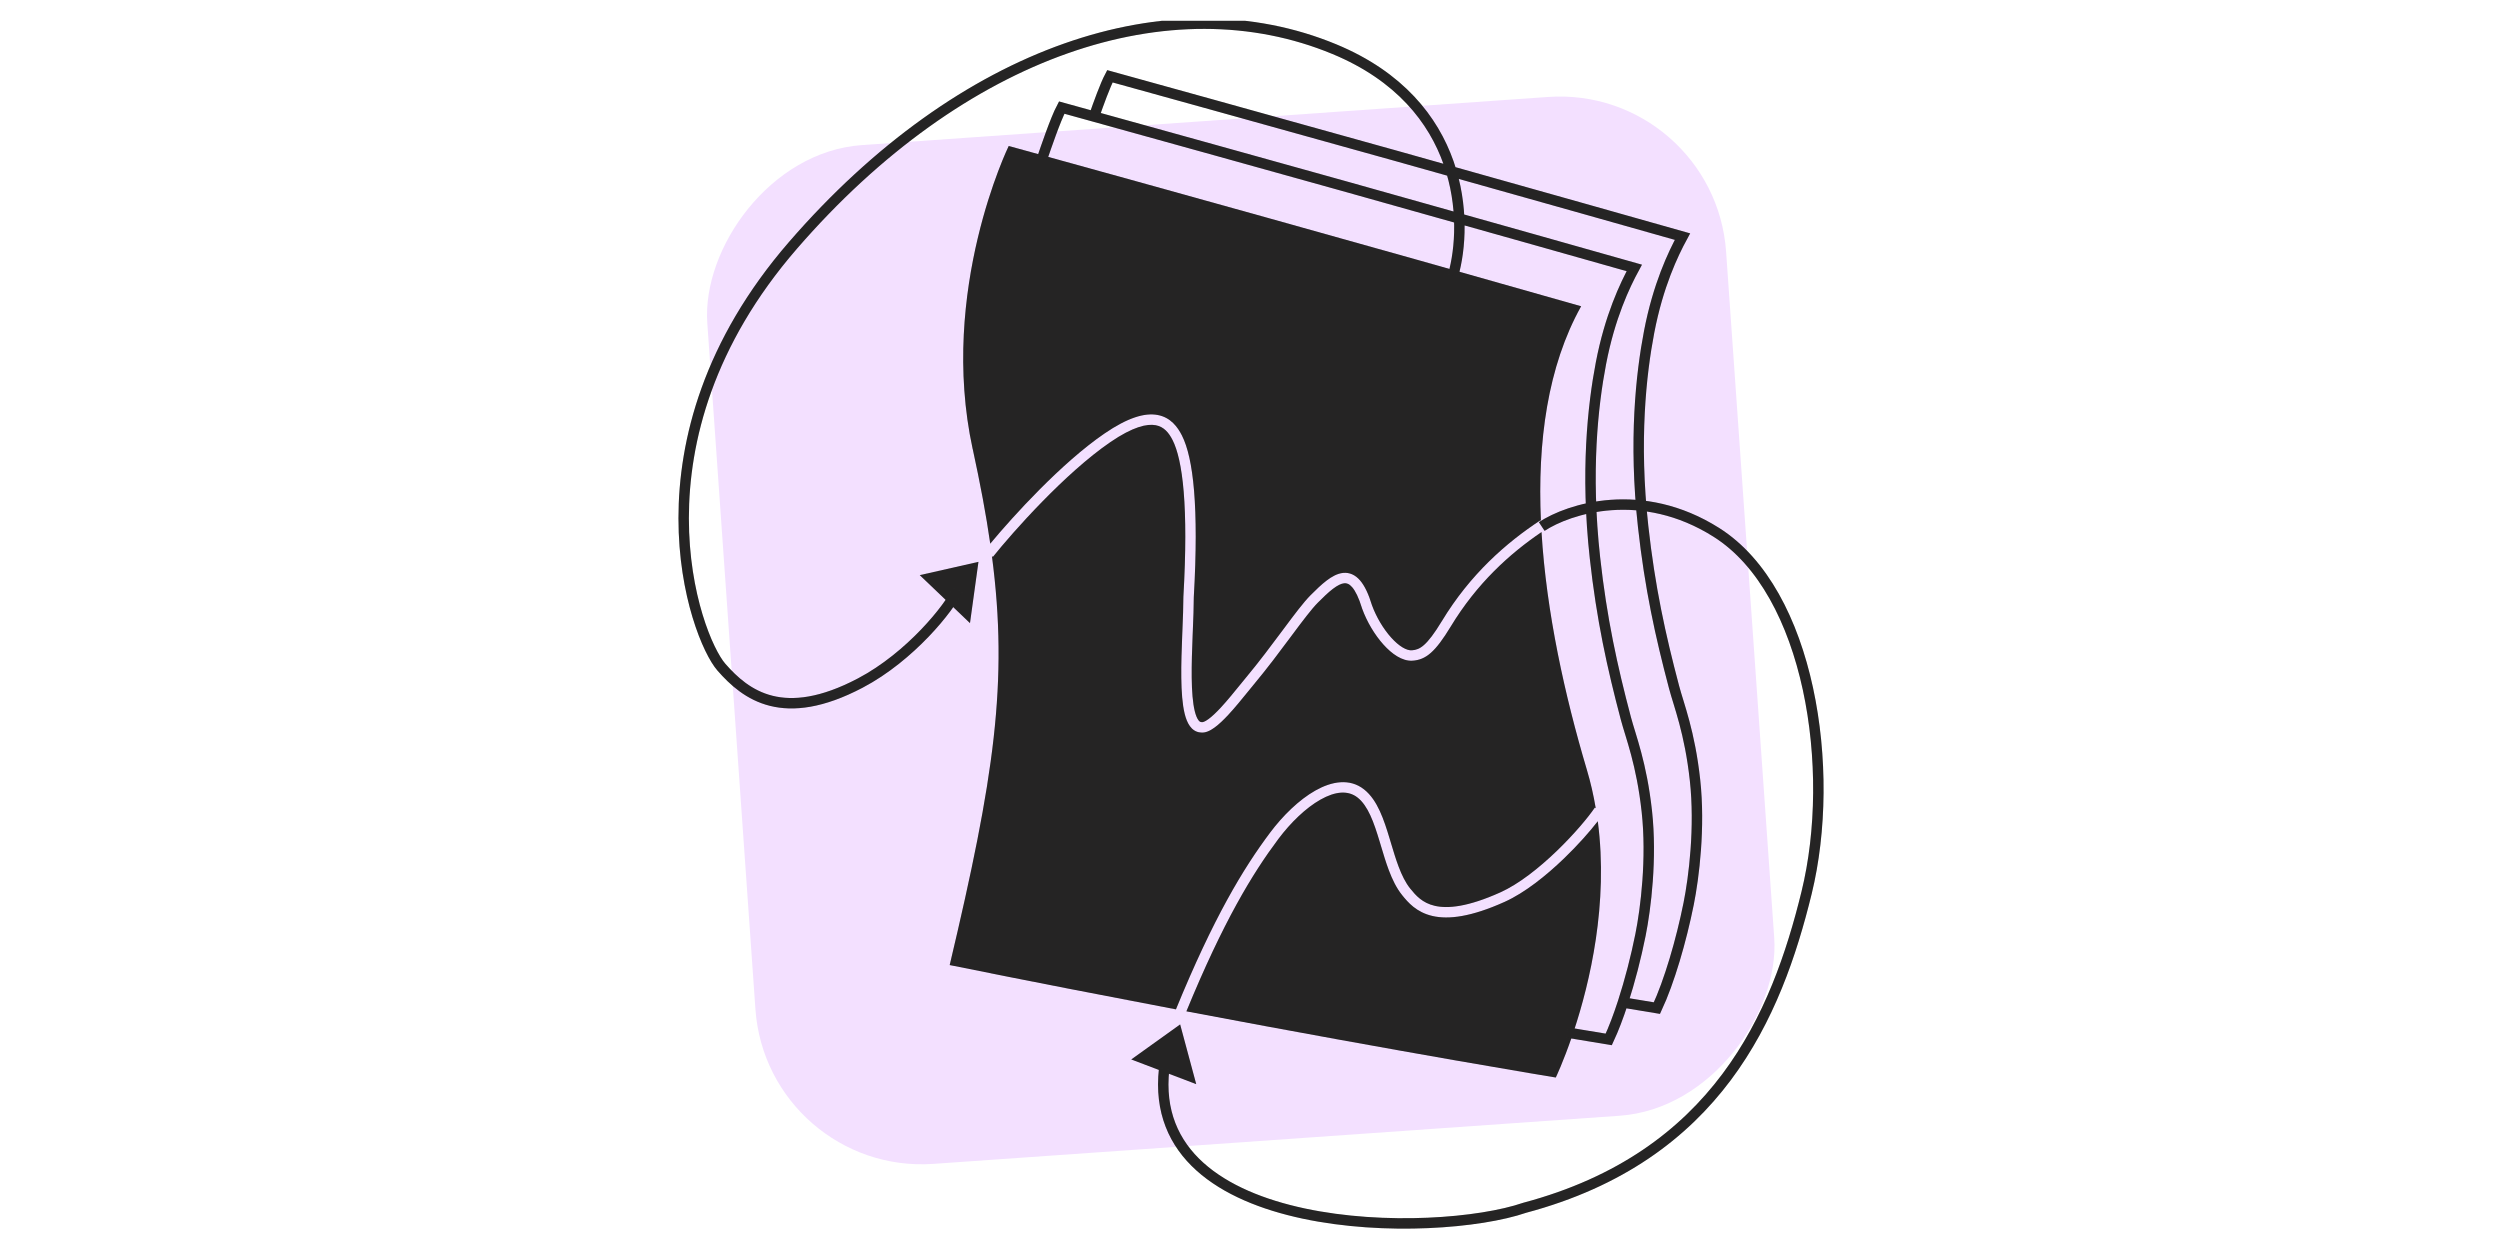 <svg width="240" height="120" viewBox="0 0 240 120" fill="none" xmlns="http://www.w3.org/2000/svg">
<rect width="98" height="98" rx="16" transform="matrix(0.998 -0.07 -0.07 -0.998 73.641 112.852)" fill="#F3E0FF"/>
<g clip-path="url(#clip0_16467_45557)">
<path d="M88.298 55.214L93.931 53.938L93.118 59.821L88.298 55.214Z" fill="#2E2D2D"/>
<path d="M88.298 55.214L93.931 53.938L93.118 59.821L88.298 55.214Z" fill="black" fill-opacity="0.2"/>
<path d="M108.601 101.707L113.294 98.344L114.837 104.077L108.601 101.707Z" fill="#2E2D2D"/>
<path d="M108.601 101.707L113.294 98.344L114.837 104.077L108.601 101.707Z" fill="black" fill-opacity="0.2"/>
<path fill-rule="evenodd" clip-rule="evenodd" d="M93.378 43.11C90.069 27.886 96.837 14.016 96.837 14.016C96.837 14.016 97.927 14.315 99.88 14.854C100.052 14.904 100.229 14.954 100.417 15.004C108.922 17.351 131.15 23.512 151.79 29.401C148.567 35.174 147.586 42.424 147.929 50.011L147.885 49.944C144.592 52.107 141.144 55.127 138.418 59.626C137.685 60.835 137.151 61.524 136.704 61.918C136.283 62.29 135.941 62.4 135.544 62.429C135.308 62.446 135.007 62.367 134.649 62.153C134.295 61.941 133.918 61.616 133.546 61.201C132.804 60.374 132.127 59.243 131.712 58.108C131.381 57.02 131.008 56.233 130.568 55.722C130.105 55.185 129.554 54.939 128.943 54.999C128.378 55.054 127.838 55.364 127.346 55.74C126.844 56.123 126.328 56.624 125.811 57.143C125.139 57.819 124.236 59.025 123.199 60.418L123.092 60.562C122.067 61.937 120.894 63.513 119.623 65.038C119.42 65.282 119.201 65.552 118.972 65.834C118.413 66.523 117.792 67.288 117.182 67.944C116.754 68.405 116.352 68.788 116.005 69.039C115.832 69.165 115.687 69.246 115.572 69.291C115.455 69.336 115.4 69.331 115.388 69.328L115.355 69.322L115.32 69.319C115.244 69.315 115.152 69.281 115.038 69.122C114.915 68.951 114.797 68.674 114.698 68.274C114.502 67.478 114.42 66.355 114.404 65.065C114.388 63.783 114.438 62.373 114.492 61.016L114.512 60.522C114.559 59.356 114.604 58.244 114.604 57.327C114.853 52.971 114.839 49.638 114.631 47.13C114.424 44.63 114.022 42.907 113.464 41.804C113.058 41.003 112.389 40.069 111.128 39.837C109.901 39.61 108.274 40.082 106.03 41.618C101.907 44.439 97.27 49.534 95.064 52.193C94.662 49.386 94.1 46.409 93.384 43.115L93.378 43.11ZM95.226 53.39C96.814 65.498 95.429 74.688 91.171 92.646C98.951 94.218 106.258 95.637 112.89 96.898C116.5 88.087 119.352 83.374 121.922 79.943C123.149 78.305 124.705 76.778 126.278 75.891C127.838 75.011 129.566 74.688 130.952 75.784C131.613 76.306 132.087 77.047 132.461 77.857C132.836 78.668 133.128 79.588 133.403 80.499C133.449 80.649 133.493 80.799 133.538 80.948L133.538 80.949C133.768 81.716 133.993 82.469 134.258 83.172C134.573 84.012 134.931 84.744 135.385 85.307C135.912 85.961 136.542 86.685 137.748 86.961C138.976 87.242 140.897 87.079 144.033 85.668C145.823 84.862 147.773 83.307 149.451 81.691C151.126 80.078 152.486 78.447 153.104 77.53L153.19 77.588C152.982 76.35 152.701 75.107 152.332 73.875C150.218 66.77 148.45 58.784 147.986 51.08C144.924 53.157 141.782 56.004 139.273 60.144C138.528 61.373 137.931 62.169 137.366 62.668C136.775 63.19 136.223 63.382 135.616 63.426C135.104 63.464 134.596 63.287 134.135 63.011C133.671 62.733 133.219 62.334 132.802 61.869C131.967 60.939 131.224 59.69 130.768 58.437L130.764 58.425L130.76 58.411C130.442 57.366 130.117 56.731 129.81 56.374C129.523 56.041 129.275 55.971 129.04 55.994C128.758 56.022 128.402 56.192 127.952 56.535C127.511 56.872 127.038 57.329 126.52 57.849C125.911 58.461 125.059 59.594 124.001 61.015L123.889 61.165C122.868 62.537 121.68 64.132 120.391 65.678C120.204 65.903 119.995 66.16 119.773 66.434L119.773 66.434C119.207 67.132 118.549 67.942 117.915 68.625C117.471 69.102 117.018 69.541 116.591 69.849C116.378 70.004 116.155 70.137 115.932 70.223C115.72 70.305 115.477 70.356 115.227 70.315C114.791 70.278 114.46 70.031 114.227 69.707C113.996 69.387 113.839 68.968 113.727 68.513C113.503 67.599 113.42 66.38 113.404 65.077C113.388 63.766 113.439 62.332 113.493 60.976L113.513 60.481L113.513 60.481C113.56 59.305 113.604 58.21 113.604 57.312V57.298L113.605 57.284C113.853 52.948 113.837 49.66 113.635 47.212C113.431 44.754 113.042 43.185 112.572 42.256C112.213 41.547 111.741 40.967 110.947 40.82C110.119 40.667 108.775 40.951 106.595 42.443C102.234 45.428 97.211 51.096 95.317 53.463L95.226 53.39ZM153.387 78.839C152.628 79.822 151.477 81.128 150.145 82.411C148.439 84.054 146.391 85.703 144.443 86.58C141.218 88.031 139.058 88.287 137.525 87.936C135.97 87.58 135.159 86.621 134.607 85.935C134.055 85.251 133.653 84.406 133.321 83.524C133.044 82.785 132.807 81.994 132.578 81.227C132.534 81.079 132.49 80.933 132.446 80.788C132.171 79.876 131.895 79.017 131.553 78.276C131.211 77.535 130.818 76.953 130.332 76.569C129.425 75.851 128.195 75.957 126.769 76.762C125.356 77.559 123.898 78.973 122.722 80.543C120.232 83.867 117.442 88.458 113.894 97.088C135.248 101.133 149.356 103.441 149.356 103.441C149.356 103.441 150.069 101.953 150.922 99.467C150.962 99.353 151 99.236 151.039 99.117C151.058 99.057 151.078 98.996 151.099 98.934V98.94C152.62 94.339 154.427 86.762 153.387 78.839Z" fill="#2E2D2D"/>
<path fill-rule="evenodd" clip-rule="evenodd" d="M93.378 43.11C90.069 27.886 96.837 14.016 96.837 14.016C96.837 14.016 97.927 14.315 99.88 14.854C100.052 14.904 100.229 14.954 100.417 15.004C108.922 17.351 131.15 23.512 151.79 29.401C148.567 35.174 147.586 42.424 147.929 50.011L147.885 49.944C144.592 52.107 141.144 55.127 138.418 59.626C137.685 60.835 137.151 61.524 136.704 61.918C136.283 62.29 135.941 62.4 135.544 62.429C135.308 62.446 135.007 62.367 134.649 62.153C134.295 61.941 133.918 61.616 133.546 61.201C132.804 60.374 132.127 59.243 131.712 58.108C131.381 57.02 131.008 56.233 130.568 55.722C130.105 55.185 129.554 54.939 128.943 54.999C128.378 55.054 127.838 55.364 127.346 55.74C126.844 56.123 126.328 56.624 125.811 57.143C125.139 57.819 124.236 59.025 123.199 60.418L123.092 60.562C122.067 61.937 120.894 63.513 119.623 65.038C119.42 65.282 119.201 65.552 118.972 65.834C118.413 66.523 117.792 67.288 117.182 67.944C116.754 68.405 116.352 68.788 116.005 69.039C115.832 69.165 115.687 69.246 115.572 69.291C115.455 69.336 115.4 69.331 115.388 69.328L115.355 69.322L115.32 69.319C115.244 69.315 115.152 69.281 115.038 69.122C114.915 68.951 114.797 68.674 114.698 68.274C114.502 67.478 114.42 66.355 114.404 65.065C114.388 63.783 114.438 62.373 114.492 61.016L114.512 60.522C114.559 59.356 114.604 58.244 114.604 57.327C114.853 52.971 114.839 49.638 114.631 47.13C114.424 44.63 114.022 42.907 113.464 41.804C113.058 41.003 112.389 40.069 111.128 39.837C109.901 39.61 108.274 40.082 106.03 41.618C101.907 44.439 97.27 49.534 95.064 52.193C94.662 49.386 94.1 46.409 93.384 43.115L93.378 43.11ZM95.226 53.39C96.814 65.498 95.429 74.688 91.171 92.646C98.951 94.218 106.258 95.637 112.89 96.898C116.5 88.087 119.352 83.374 121.922 79.943C123.149 78.305 124.705 76.778 126.278 75.891C127.838 75.011 129.566 74.688 130.952 75.784C131.613 76.306 132.087 77.047 132.461 77.857C132.836 78.668 133.128 79.588 133.403 80.499C133.449 80.649 133.493 80.799 133.538 80.948L133.538 80.949C133.768 81.716 133.993 82.469 134.258 83.172C134.573 84.012 134.931 84.744 135.385 85.307C135.912 85.961 136.542 86.685 137.748 86.961C138.976 87.242 140.897 87.079 144.033 85.668C145.823 84.862 147.773 83.307 149.451 81.691C151.126 80.078 152.486 78.447 153.104 77.53L153.19 77.588C152.982 76.35 152.701 75.107 152.332 73.875C150.218 66.77 148.45 58.784 147.986 51.08C144.924 53.157 141.782 56.004 139.273 60.144C138.528 61.373 137.931 62.169 137.366 62.668C136.775 63.19 136.223 63.382 135.616 63.426C135.104 63.464 134.596 63.287 134.135 63.011C133.671 62.733 133.219 62.334 132.802 61.869C131.967 60.939 131.224 59.69 130.768 58.437L130.764 58.425L130.76 58.411C130.442 57.366 130.117 56.731 129.81 56.374C129.523 56.041 129.275 55.971 129.04 55.994C128.758 56.022 128.402 56.192 127.952 56.535C127.511 56.872 127.038 57.329 126.52 57.849C125.911 58.461 125.059 59.594 124.001 61.015L123.889 61.165C122.868 62.537 121.68 64.132 120.391 65.678C120.204 65.903 119.995 66.16 119.773 66.434L119.773 66.434C119.207 67.132 118.549 67.942 117.915 68.625C117.471 69.102 117.018 69.541 116.591 69.849C116.378 70.004 116.155 70.137 115.932 70.223C115.72 70.305 115.477 70.356 115.227 70.315C114.791 70.278 114.46 70.031 114.227 69.707C113.996 69.387 113.839 68.968 113.727 68.513C113.503 67.599 113.42 66.38 113.404 65.077C113.388 63.766 113.439 62.332 113.493 60.976L113.513 60.481L113.513 60.481C113.56 59.305 113.604 58.21 113.604 57.312V57.298L113.605 57.284C113.853 52.948 113.837 49.66 113.635 47.212C113.431 44.754 113.042 43.185 112.572 42.256C112.213 41.547 111.741 40.967 110.947 40.82C110.119 40.667 108.775 40.951 106.595 42.443C102.234 45.428 97.211 51.096 95.317 53.463L95.226 53.39ZM153.387 78.839C152.628 79.822 151.477 81.128 150.145 82.411C148.439 84.054 146.391 85.703 144.443 86.58C141.218 88.031 139.058 88.287 137.525 87.936C135.97 87.58 135.159 86.621 134.607 85.935C134.055 85.251 133.653 84.406 133.321 83.524C133.044 82.785 132.807 81.994 132.578 81.227C132.534 81.079 132.49 80.933 132.446 80.788C132.171 79.876 131.895 79.017 131.553 78.276C131.211 77.535 130.818 76.953 130.332 76.569C129.425 75.851 128.195 75.957 126.769 76.762C125.356 77.559 123.898 78.973 122.722 80.543C120.232 83.867 117.442 88.458 113.894 97.088C135.248 101.133 149.356 103.441 149.356 103.441C149.356 103.441 150.069 101.953 150.922 99.467C150.962 99.353 151 99.236 151.039 99.117C151.058 99.057 151.078 98.996 151.099 98.934V98.94C152.62 94.339 154.427 86.762 153.387 78.839Z" fill="black" fill-opacity="0.2"/>
<path d="M100.046 15.224C100.407 14.172 101.315 11.482 101.924 10.328C101.924 10.328 103.099 10.653 105.026 11.187M150.453 99.123L154.44 99.784C154.905 98.79 155.368 97.569 155.801 96.237M155.801 96.237L159.065 96.778C160.243 94.259 161.404 90.289 162.114 86.743C162.619 84.217 163.219 79.409 162.722 74.891C162.215 70.277 161.175 67.723 160.709 65.961C159.394 60.993 158.389 56.416 157.741 50.54C156.833 42.307 157.541 35.905 158.315 31.871C159.177 27.381 160.613 24.383 161.518 22.715C161.518 22.715 144.76 17.969 134.013 14.959C123.293 11.957 106.549 7.322 106.549 7.322C106.091 8.191 105.463 9.932 105.026 11.187M155.801 96.237C156.464 94.196 157.059 91.895 157.488 89.749C157.994 87.223 158.593 82.415 158.097 77.897C157.59 73.283 156.55 70.729 156.084 68.967C154.769 63.999 153.764 59.422 153.116 53.546C152.208 45.313 152.916 38.911 153.69 34.877C154.552 30.387 155.988 27.39 156.893 25.721C156.893 25.721 140.134 20.975 129.388 17.965C121.508 15.759 110.373 12.669 105.026 11.187M148.006 50.545C150.6 48.837 157.587 46.56 164.78 51.112C173.772 56.802 176.316 73.918 173.434 85.697C170.551 97.475 164.872 111.013 146.37 115.946C137.77 118.899 109.934 118.913 111.757 102.622M139.503 26.427C140.948 21.367 140.69 9.942 128.106 4.722C112.375 -1.802 92.379 4.789 76.116 23.564C59.853 42.34 66.711 61.133 69.251 64.044C71.61 66.749 75.216 69.451 82.582 65.576C87.433 63.023 91.18 58.296 91.913 56.654" stroke="#2E2D2D"/>
<path d="M100.046 15.224C100.407 14.172 101.315 11.482 101.924 10.328C101.924 10.328 103.099 10.653 105.026 11.187M150.453 99.123L154.44 99.784C154.905 98.79 155.368 97.569 155.801 96.237M155.801 96.237L159.065 96.778C160.243 94.259 161.404 90.289 162.114 86.743C162.619 84.217 163.219 79.409 162.722 74.891C162.215 70.277 161.175 67.723 160.709 65.961C159.394 60.993 158.389 56.416 157.741 50.54C156.833 42.307 157.541 35.905 158.315 31.871C159.177 27.381 160.613 24.383 161.518 22.715C161.518 22.715 144.76 17.969 134.013 14.959C123.293 11.957 106.549 7.322 106.549 7.322C106.091 8.191 105.463 9.932 105.026 11.187M155.801 96.237C156.464 94.196 157.059 91.895 157.488 89.749C157.994 87.223 158.593 82.415 158.097 77.897C157.59 73.283 156.55 70.729 156.084 68.967C154.769 63.999 153.764 59.422 153.116 53.546C152.208 45.313 152.916 38.911 153.69 34.877C154.552 30.387 155.988 27.39 156.893 25.721C156.893 25.721 140.134 20.975 129.388 17.965C121.508 15.759 110.373 12.669 105.026 11.187M148.006 50.545C150.6 48.837 157.587 46.56 164.78 51.112C173.772 56.802 176.316 73.918 173.434 85.697C170.551 97.475 164.872 111.013 146.37 115.946C137.77 118.899 109.934 118.913 111.757 102.622M139.503 26.427C140.948 21.367 140.69 9.942 128.106 4.722C112.375 -1.802 92.379 4.789 76.116 23.564C59.853 42.34 66.711 61.133 69.251 64.044C71.61 66.749 75.216 69.451 82.582 65.576C87.433 63.023 91.18 58.296 91.913 56.654" stroke="black" stroke-opacity="0.2"/>
</g>
<defs>
<clipPath id="clip0_16467_45557">
<rect width="131" height="116" fill="white" transform="translate(54.5 2)"/>
</clipPath>
</defs>
</svg>
